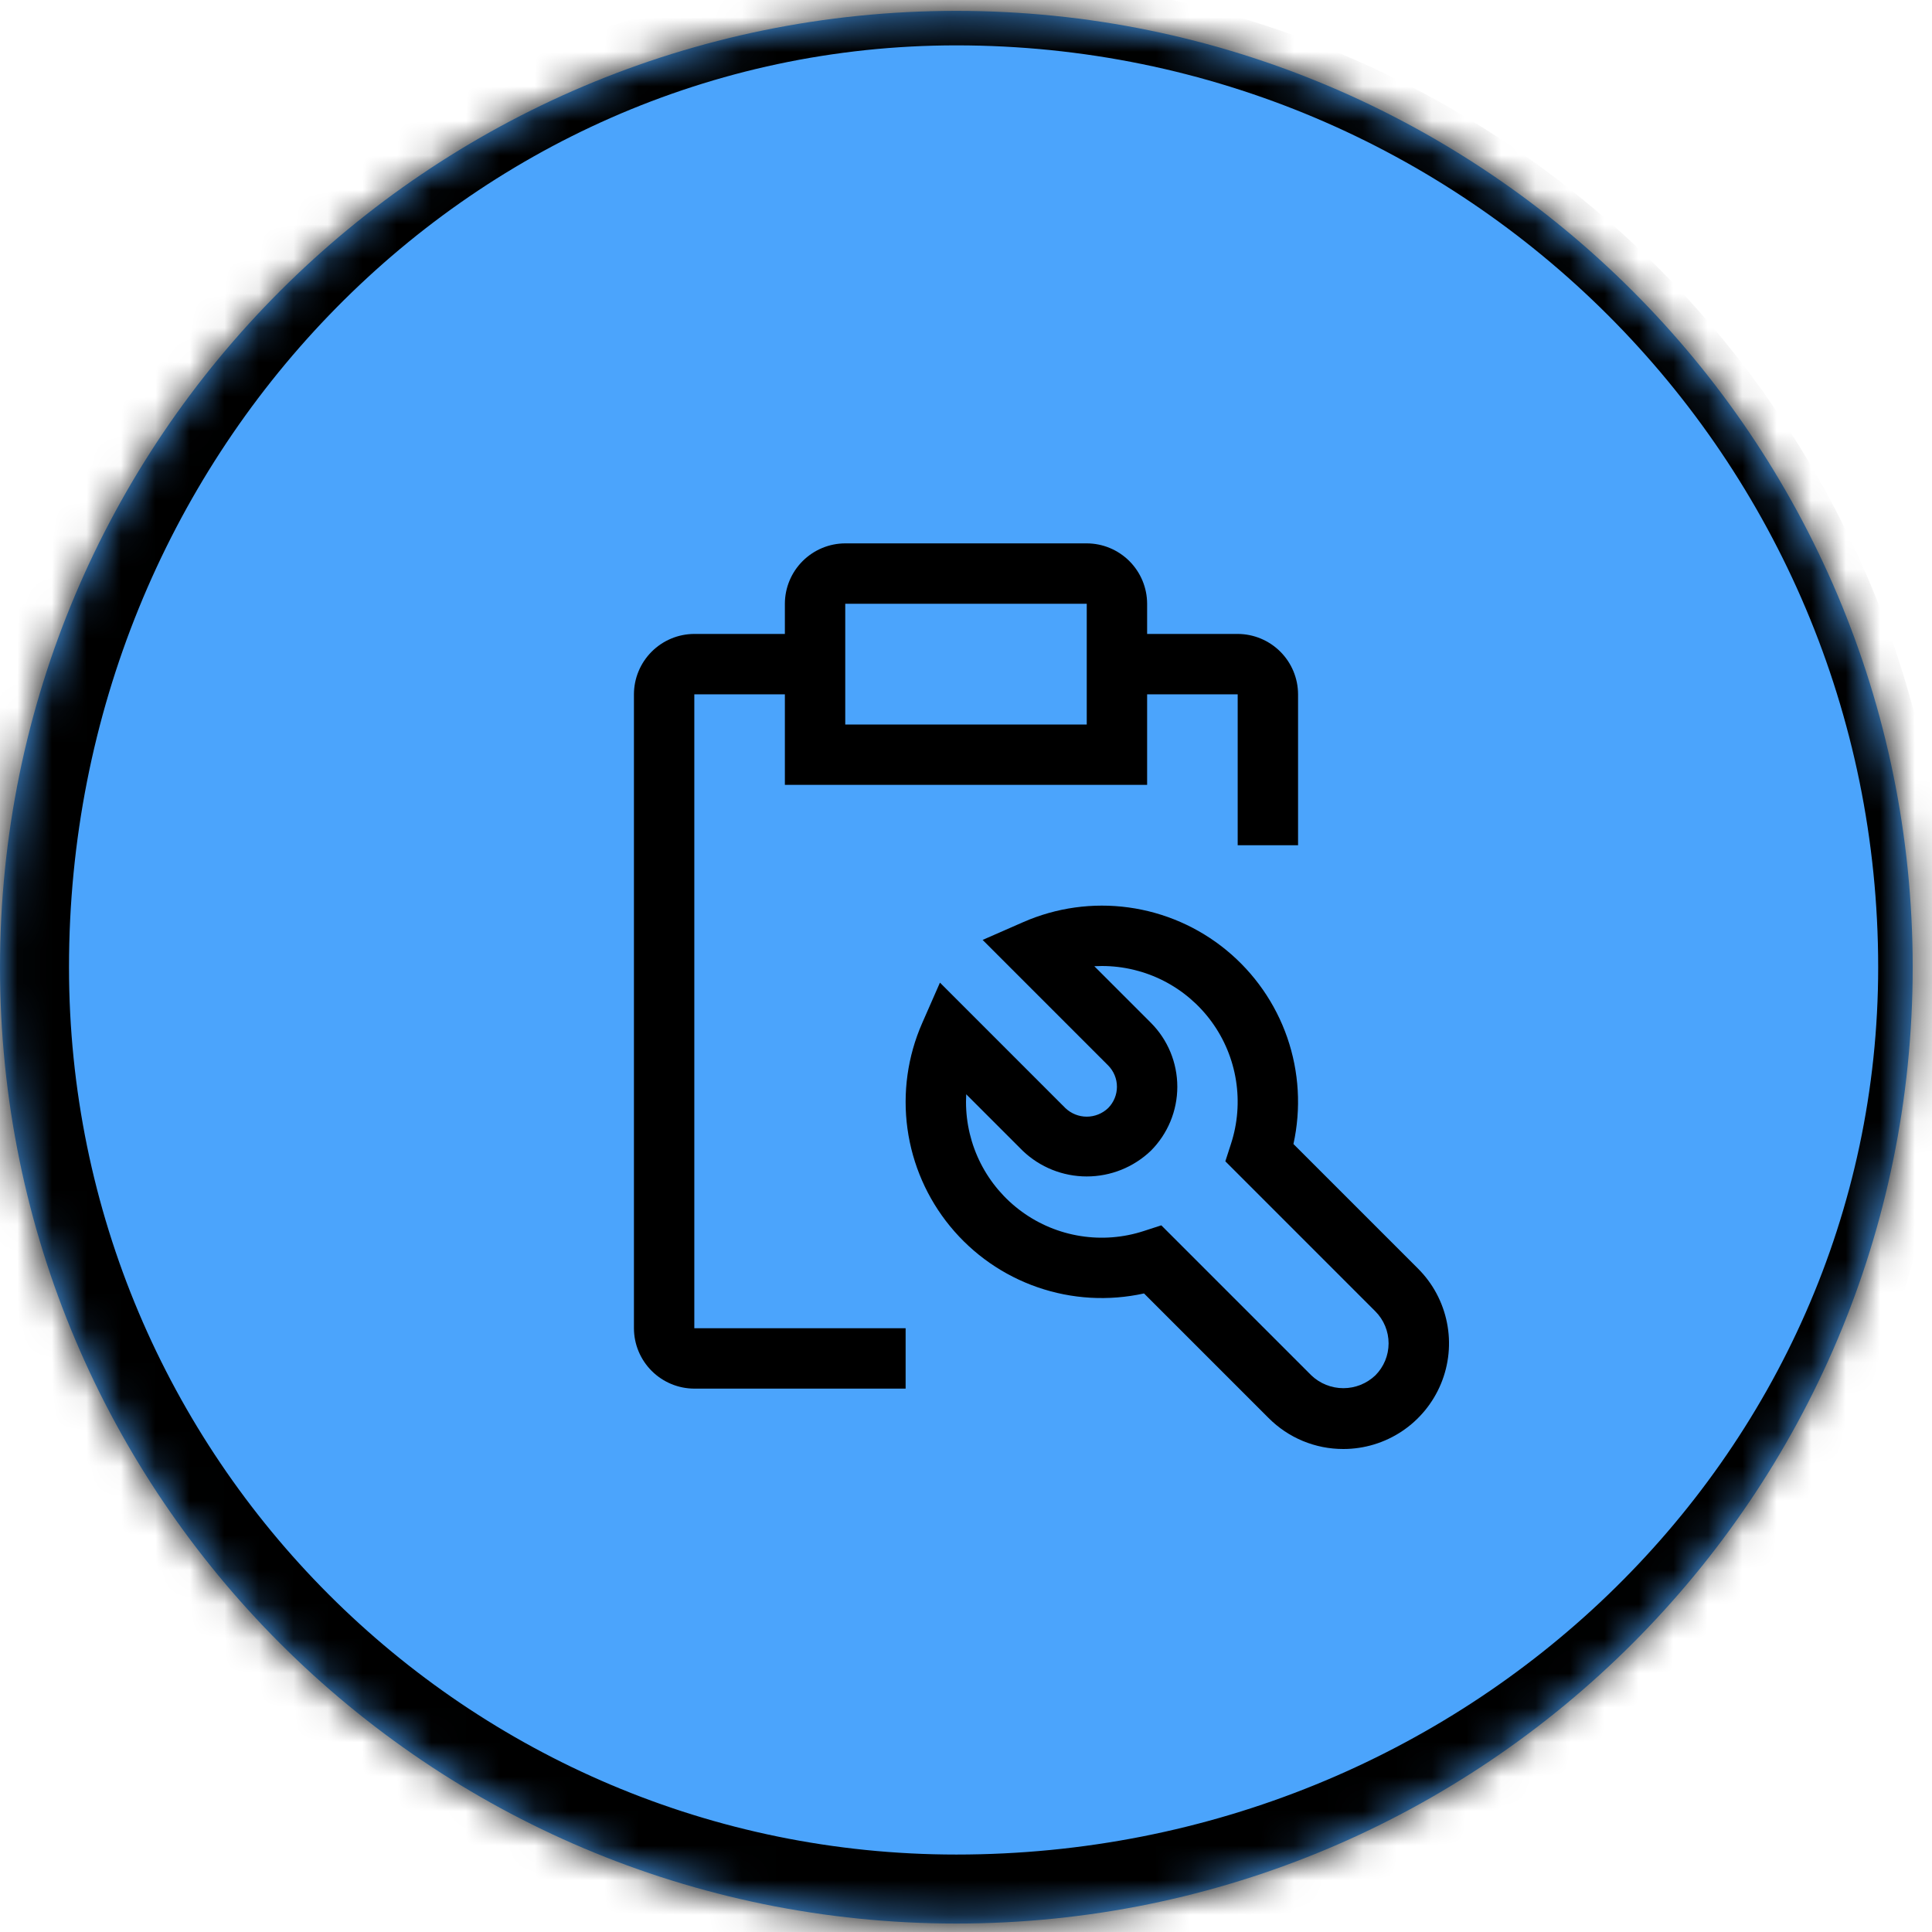 <svg xmlns="http://www.w3.org/2000/svg" width="56" height="56" viewBox="0 0 56 56" fill="none">
<mask id="path-1-inside-1_731_1426" fill="white">
<path d="M0 28.035C0 12.726 12.411 0.315 27.72 0.315C43.029 0.315 55.44 12.726 55.44 28.035C55.44 43.344 43.029 55.755 27.72 55.755C12.411 55.755 0 43.344 0 28.035Z" fill="#000000"/>
</mask>
<path d="M0 28.035C0 12.726 12.411 0.315 27.72 0.315C43.029 0.315 55.44 12.726 55.44 28.035C55.44 43.344 43.029 55.755 27.72 55.755C12.411 55.755 0 43.344 0 28.035Z" fill="#4ba4fc"/>
<path d="M-2 28.035C-2 12.173 10.858 -0.685 26.72 -0.685H27.72C43.582 -0.685 56.44 12.173 56.44 28.035H54.44C54.44 13.278 42.477 1.315 27.72 1.315C13.515 1.315 2 13.278 2 28.035H-2ZM56.44 29.035C56.44 44.897 43.582 57.755 27.72 57.755C11.306 57.755 -2 44.449 -2 28.035H2C2 42.24 13.515 53.755 27.72 53.755C42.477 53.755 54.44 42.24 54.44 28.035L56.44 29.035ZM27.72 57.755C11.306 57.755 -2 44.449 -2 28.035C-2 12.173 10.858 -0.685 26.72 -0.685L27.72 1.315C13.515 1.315 2 13.278 2 28.035C2 42.24 13.515 53.755 27.72 53.755V57.755ZM27.72 -0.685C43.582 -0.685 56.44 12.173 56.44 28.035V29.035C56.44 44.897 43.582 57.755 27.72 57.755V53.755C42.477 53.755 54.44 42.24 54.44 28.035C54.44 13.278 42.477 1.315 27.72 1.315V-0.685Z" fill="black" mask="url(#path-1-inside-1_731_1426)"/>
<g clip-path="url(#clip0_731_1426)">
<path d="M38.938 42C38.535 42.001 38.137 41.922 37.765 41.768C37.393 41.614 37.056 41.388 36.772 41.103L33.16 37.491C32.135 37.717 31.067 37.656 30.075 37.312C29.083 36.969 28.206 36.358 27.54 35.546C26.874 34.735 26.446 33.755 26.303 32.715C26.16 31.675 26.308 30.616 26.73 29.655L27.245 28.482L30.881 32.119C31.048 32.278 31.27 32.367 31.5 32.367C31.73 32.367 31.952 32.278 32.119 32.119C32.283 31.954 32.375 31.732 32.375 31.5C32.375 31.268 32.283 31.046 32.119 30.881L28.482 27.244L29.655 26.73C30.616 26.308 31.675 26.16 32.715 26.303C33.755 26.446 34.735 26.874 35.546 27.54C36.357 28.206 36.969 29.084 37.312 30.075C37.655 31.067 37.717 32.135 37.491 33.16L41.103 36.772C41.532 37.2 41.823 37.746 41.941 38.34C42.06 38.934 41.999 39.55 41.767 40.109C41.535 40.669 41.143 41.147 40.639 41.484C40.135 41.821 39.543 42 38.938 42ZM33.661 35.517L38.01 39.866C38.26 40.104 38.592 40.237 38.938 40.237C39.283 40.237 39.615 40.104 39.865 39.866C40.111 39.62 40.249 39.286 40.249 38.938C40.249 38.59 40.111 38.256 39.865 38.01L35.517 33.661L35.682 33.151C35.874 32.56 35.923 31.933 35.826 31.319C35.729 30.705 35.488 30.123 35.123 29.621C34.758 29.119 34.279 28.71 33.725 28.428C33.171 28.146 32.559 28 31.938 28C31.864 28 31.791 28.002 31.719 28.006L33.357 29.644C33.849 30.136 34.125 30.804 34.125 31.5C34.125 32.196 33.849 32.864 33.357 33.356C32.857 33.834 32.192 34.1 31.5 34.1C30.809 34.1 30.144 33.834 29.644 33.356L28.006 31.718C28.002 31.791 28 31.864 28 31.938C28 32.559 28.146 33.171 28.428 33.725C28.71 34.279 29.119 34.758 29.621 35.123C30.124 35.489 30.706 35.73 31.32 35.827C31.933 35.924 32.561 35.875 33.152 35.682L33.661 35.517Z" fill="black"/>
<path d="M35.875 18.375H33.25V17.5C33.249 17.036 33.064 16.592 32.736 16.264C32.408 15.936 31.964 15.751 31.5 15.75H24.5C24.036 15.751 23.592 15.936 23.264 16.264C22.936 16.592 22.751 17.036 22.75 17.5V18.375H20.125C19.661 18.376 19.217 18.561 18.889 18.889C18.561 19.217 18.376 19.661 18.375 20.125V38.5C18.376 38.964 18.561 39.408 18.889 39.736C19.217 40.064 19.661 40.249 20.125 40.25H26.25V38.5H20.125V20.125H22.75V22.75H33.25V20.125H35.875V24.5H37.625V20.125C37.624 19.661 37.439 19.217 37.111 18.889C36.783 18.561 36.339 18.376 35.875 18.375ZM31.5 21H24.5V17.5H31.5V21Z" fill="black"/>
</g>
<defs fill="#000000">
<clipPath id="clip0_731_1426" fill="#000000">
<rect width="28" height="28" fill="white" transform="translate(14 14)"/>
</clipPath>
</defs>
</svg>